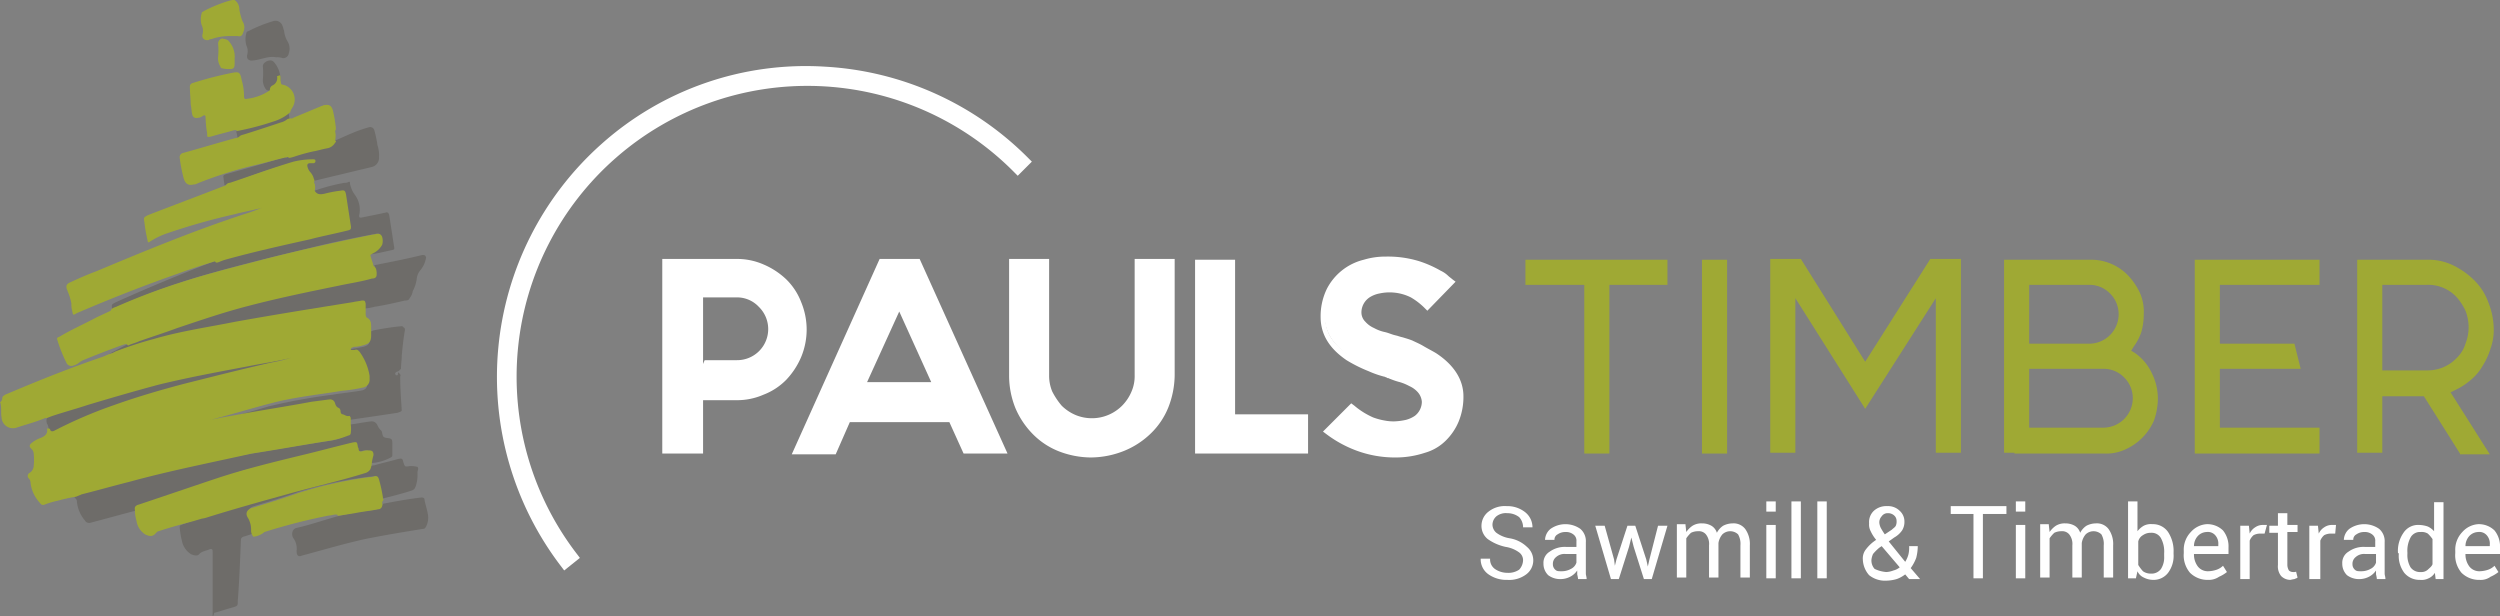 <svg xmlns="http://www.w3.org/2000/svg" viewBox="0 0 318.6 78.5">
  <rect x="0" y="0" width="318.6" height="78.5" fill="#808080" stroke="none"/>
  <defs>
    <style>
      .cls-1 {
        opacity: 0.23;
      }

      .cls-2 {
        fill: #30281c;
      }

      .cls-3 {
        fill: #9fa934;
      }

      .cls-4 {
        fill: #fff;
      }
    </style>
  </defs>
  <g id="XMLID_15_" transform="translate(0.3)">
    <g id="XMLID_111_">
      <g id="XMLID_122_">
        <g id="XMLID_123_" class="cls-1">
          <path id="XMLID_135_" class="cls-2" d="M5.9,54.7a1.445,1.445,0,0,0-.2-.7,1.1,1.1,0,0,1,0-.8,4.179,4.179,0,0,1,1-.4c4.9-1.5,9.8-3.1,14.8-4.3,4.1-1,8.3-1.7,12.4-2.5,1.2-.2,2.4-.4,3.5-.6.1,0,.2-.1.3,0a2.92,2.92,0,0,1-.9.2L21.5,49.5a74.939,74.939,0,0,0-13.7,5,10.93,10.93,0,0,0-1.5.8c-.2.1-.3.1-.3-.3A.367.367,0,0,0,5.9,54.7Z"/>
          <path id="XMLID_134_" class="cls-2" d="M29.8,16.8a.55.55,0,0,1,.5-.3c1.4-.4,2.7-.7,4.1-1.1a6.079,6.079,0,0,0,1.8-.9c.1-.1.2-.2.3-.1,0,.3.1.6.1.9a3.881,3.881,0,0,1-1.1.6c-1.7.6-3.4,1.2-5.1,1.7-.1,0-.3.1-.4,0C29.9,17.3,29.9,17,29.8,16.8Z"/>
          <g id="XMLID_124_">
            <path id="XMLID_133_" class="cls-2" d="M26.8,78.5V70.3c0-.3-.1-.4-.4-.3-.4.2-.9.2-1.3.6-.2.3-.7.2-1.1,0A2.609,2.609,0,0,1,22.9,69a11.271,11.271,0,0,1-.3-1.8c0-.2.1-.3.2-.3.5-.2,1.1-.4,1.6-.6,0-.3.2-.4.5-.5.1,0,.3-.1.4-.1,1.1-.3,2.1-.6,3.2-1,4.1-1.2,8.2-2.3,12.4-3.4,1.7-.4,3.4-.8,5-1.3a1.456,1.456,0,0,0,.9-.6c.2,0,.4-.1.6-.1,1-.3,2-.5,3-.8.5-.1.6-.1.7.4.2.6.2.6.8.5a3.4,3.4,0,0,1,1,.1c.2.2,0,.5,0,.7a4.678,4.678,0,0,1-.2,1.7c-.1.3-.2.5-.5.6-1.2.4-2.4.7-3.6,1a.265.265,0,0,1-.3-.3,6.465,6.465,0,0,0-.4-2c-.1-.4-.3-.5-.7-.5a51.809,51.809,0,0,0-9.5,2c-1.9.7-3.7,1.2-5.6,1.8-.7.2-.9.6-.5,1.2a2.663,2.663,0,0,1,.3,1.2,2.769,2.769,0,0,0,.1.9V68c-.4.1-.9.3-1.3.4-.2.1-.3.2-.3.4-.1,2.6-.2,5.2-.4,7.8,0,.6,0,.6-.6.8-.8.2-1.6.5-2.4.7C26.9,78.5,26.9,78.5,26.8,78.5Z"/>
            <path id="XMLID_132_" class="cls-2" d="M54,32.8a3.287,3.287,0,0,1-.7,1.6,2.078,2.078,0,0,0-.5,1.2,4.424,4.424,0,0,1-.5,1.5,1.8,1.8,0,0,1-.4.9c-.1.3-.4.3-.6.3-1.3.3-2.6.6-3.9.8a5.16,5.16,0,0,1-1.1.2c-.2,0-.3,0-.4-.1,0-.7,0-.7-.7-.6-7,1.2-14.1,2.4-21.2,3.7a70.252,70.252,0,0,0-7.9,2A17.233,17.233,0,0,0,14,45c-.1,0-.3.1-.4.1.8-.4,1.5-.8,2.3-1.2A127.556,127.556,0,0,1,31,38.8c3.7-1,7.4-1.7,11.1-2.5,1.6-.3,3.2-.7,4.8-1,.1,0,.3-.1.4-.1a.419.419,0,0,0,.3-.6c-.1-.3-.1-.5-.2-.8,2-.4,4.1-.8,6.1-1.3C53.8,32.5,53.9,32.5,54,32.8Z"/>
            <path id="XMLID_131_" class="cls-2" d="M47,32.4c-.1-.2.1-.3.2-.4a2.581,2.581,0,0,0,.9-.9,1.421,1.421,0,0,0,.2-.6c0-.6-.2-.8-.7-.7q-4.2.75-8.4,1.8c-4.6,1.1-9.1,2.2-13.6,3.5A89.123,89.123,0,0,0,14,39.4c-.1-.6-.1-.6.5-.9,4-1.8,8.1-3.5,12.2-5.1.2-.1.4-.1.5-.2h.3c2.3-.8,4.6-1.3,7-1.9,3.1-.8,6.2-1.4,9.3-2.1.5-.1.5-.1.4-.7-.2-1.2-.4-2.5-.6-3.7-.1-.5-.1-.5-.6-.4a23.813,23.813,0,0,1-2.6.5c-.6.1-.6.1-.6-.5v-.1a23.555,23.555,0,0,1,3.8-1,.9.9,0,0,0,.5-.1c.2-.1.2,0,.2.2a3.506,3.506,0,0,0,.6,1.4,3.165,3.165,0,0,1,.6,2.5c-.1.4,0,.5.4.4,1-.2,2-.4,2.9-.6.3-.1.4,0,.5.3l.6,3.9c.1.5.1.5-.4.6C48.6,32.1,47.8,32.3,47,32.4Z"/>
            <path id="XMLID_130_" class="cls-2" d="M42.7,65.8a33.965,33.965,0,0,1,4.6-.8c.5-.1,1-.2,1.2-.8,1.6-.3,3.2-.6,4.9-.8.3,0,.4.1.4.3.1.6.3,1.1.4,1.7a2.464,2.464,0,0,1-.2,1.7c-.1.2-.2.3-.4.3-2.5.4-4.9.8-7.4,1.3-2.7.6-5.4,1.4-8,2.1-.5.2-.7,0-.7-.6a2.276,2.276,0,0,0-.4-1.6.972.972,0,0,1-.1-.9.781.781,0,0,1,.4-.4C39.2,66.9,40.9,66.3,42.7,65.8Z"/>
            <path id="XMLID_129_" class="cls-2" d="M36.4,20a.6.6,0,0,0,.4-.1A32.51,32.51,0,0,1,41,18.8a1.991,1.991,0,0,0,1.2-.8c1.2-.5,2.4-1.1,3.6-1.5.3-.1.6-.2,1-.3a.548.548,0,0,1,.6.4,12.86,12.86,0,0,1,.4,1.9A3.887,3.887,0,0,1,48,20a1.2,1.2,0,0,1-1,1.3l-7.5,1.8a3.458,3.458,0,0,0-.7-1.2,3,3,0,0,1-.4-1q-.15-.3.3-.3a3.668,3.668,0,0,0-1.4.1,50.629,50.629,0,0,0-6.6,2.1,22.5,22.5,0,0,1-2.4.8c0-.3-.1-.6-.1-.9-.1-.3,0-.4.3-.5,2.5-.7,5-1.4,7.5-2.2A.3.3,0,0,0,36.4,20Z"/>
            <path id="XMLID_128_" class="cls-2" d="M34.9,7.3c-1-.2-1.9.3-2.9.4-.6.1-.9-.2-.8-.7a1.672,1.672,0,0,0-.1-1.2,2.9,2.9,0,0,1,0-1.6.215.215,0,0,1,.2-.2,17.88,17.88,0,0,1,3.2-1.3.931.931,0,0,1,1.2.6c.1.2.1.4.2.6a3.258,3.258,0,0,0,.4,1.3,1.8,1.8,0,0,1,.2,1.6.7.7,0,0,1-.8.6A1.949,1.949,0,0,0,34.9,7.3Z"/>
            <path id="XMLID_127_" class="cls-2" d="M35.4,9.6v.9a.4.4,0,0,1-.2.4,7.051,7.051,0,0,0-.9.7c-.2-.1-.5,0-.7-.2a2.01,2.01,0,0,1-.4-1.3,8.552,8.552,0,0,0,0-1.6c0-.4.2-.5.5-.7.3-.1.6-.2.9.1A3.365,3.365,0,0,1,35.4,9.6Z"/>
            <path id="XMLID_126_" class="cls-2" d="M16.9,65.1c-1.9.5-3.7,1-5.6,1.5a.63.63,0,0,1-.8-.3,4.286,4.286,0,0,1-1-2.4.52.52,0,0,0-.2-.4c-.2-.2-.2-.4.1-.5.9-.3,1.9-.5,2.8-.8,4.7-1.2,9.3-2.5,14.1-3.4q7.95-1.5,15.9-2.7a5.782,5.782,0,0,0,1.4-.5.55.55,0,0,0,.3-.5v-.7c.1-.2.2-.2.4-.3.9-.1,1.8-.3,2.7-.4a.792.792,0,0,1,.8.5,2.092,2.092,0,0,0,.4.6.52.52,0,0,1,.2.4c.1.4.1.5.5.6.8.1.8.1.8,1v1.1c0,.2,0,.3-.2.4a6.154,6.154,0,0,1-2.3.7H47c-.2,0-.1-.2-.1-.3V58c0-.5-.3-.6-.7-.6a4.331,4.331,0,0,0-.5.1c-.3.1-.4,0-.5-.3-.3-.8-.3-.9-1.1-.6-4.2,1.1-8.5,2.2-12.7,3.2-1,.2-1.9.6-2.9.9-3.1,1-6.1,2-9.2,3.1a9.829,9.829,0,0,1-1.6.5c-.3.1-.6.2-.6.6C17.1,65.1,17,65.1,16.9,65.1Z"/>
            <path id="XMLID_125_" class="cls-2" d="M50.6,47.6c.1.1.2.2.1.4,0,1.4.1,2.8.2,4.3-.1.2-.3.2-.5.3-2,.3-4,.6-6.1.9a2.854,2.854,0,0,1-1.3,0c-.4,0-.5,0-.4-.4,0-.3,0-.5-.3-.5-.2-.1-.3-.2-.3-.4,0-.4-.2-.6-.6-.5-1.6.2-3.2.4-4.7.7-4.3.7-8.5,1.5-12.8,2.3h-.3l1.2-.3c3-.9,6.1-1.7,9.1-2.6a74.039,74.039,0,0,1,8.2-1.5c1.2-.2,2.3-.3,3.5-.5.7-.1,1-.4.9-1.2a5.96,5.96,0,0,0-1.2-3.2.52.52,0,0,0-.4-.2c-.1,0-.3.1-.4.1-.2,0-.4.2-.5-.1a.569.569,0,0,1,.4-.7c.5-.1,1.1-.2,1.6-.3.7-.2.8-.4.8-1v-.8c.1-.2.3-.2.5-.3,1.1-.2,2.2-.4,3.3-.5.2,0,.4-.1.5.1.2.1.2.2.2.4-.2,1.1-.3,2.2-.4,3.2,0,.6-.1,1.1-.1,1.7l-.3.3c-.1,0-.2.1-.3.1-.1.1-.2.2-.1.3,0,.2.2.1.3.1C50.4,47.4,50.5,47.4,50.6,47.6Z"/>
          </g>
        </g>
      </g>
      <g id="XMLID_112_">
        <path id="XMLID_121_" class="cls-3" d="M0,50.6a1.275,1.275,0,0,1,.6-.4c4-1.7,8-3.3,12.1-4.7.3-.1.7-.3,1-.4a2.118,2.118,0,0,0,.7-.3,46.616,46.616,0,0,1,4.9-1.6c3.4-1,6.9-1.5,10.4-2.2,5-.9,10-1.7,15-2.5.4-.1.7-.1,1.1-.2.4,0,.4,0,.5.4v1.2c0,.2,0,.5.2.6.5.3.5.7.5,1.2v1c0,.8-.2,1.1-1,1.3a4.253,4.253,0,0,1-1.1.2.367.367,0,0,0-.3.1.215.215,0,0,0-.2.2c0,.1.1.1.2.1h.3c.3-.1.4,0,.6.2a7.1,7.1,0,0,1,1.3,3.1v.4a1.009,1.009,0,0,1-.9,1.1,20.236,20.236,0,0,1-2.6.4c-3,.5-6.1.8-9.1,1.6-2.3.6-4.6,1.3-6.9,1.9-1,.3-2,.5-2.5.6,1.3-.3,3.1-.7,4.9-1,3.2-.6,6.5-1.1,9.7-1.7.8-.1,1.5-.2,2.3-.3a.64.64,0,0,1,.7.5c.1.3.2.5.5.6a.52.52,0,0,1,.2.4c0,.2.1.4.3.4.3.1.5.3.8.2.1,0,.2.2.2.3v.8a4.052,4.052,0,0,1,0,1.1.319.319,0,0,1-.3.3,11.068,11.068,0,0,1-2.6.7c-3.2.5-6.4,1.1-9.7,1.6C26.4,59,21.3,60,16.2,61.4c-2,.5-4.1,1.1-6.1,1.6-.2.1-.5.2-.7.3a18.916,18.916,0,0,0-2.3.5,10.926,10.926,0,0,0-1.7.5.445.445,0,0,1-.6-.2,4.523,4.523,0,0,1-1.2-2.5.908.908,0,0,0-.3-.7.471.471,0,0,1,.1-.6,1.1,1.1,0,0,0,.6-1,6.552,6.552,0,0,0,0-1.4.908.908,0,0,0-.3-.7c-.3-.3-.3-.5.1-.8a3.88,3.88,0,0,1,1.1-.6c.5-.2.9-.5.8-1.1,0-.1,0-.1.1-.1s.3,0,.3.2c.1.2.3.2.5.1a57.545,57.545,0,0,1,7.7-3.3c3.1-1.1,6.2-2,9.3-2.8,3.6-.9,7.1-1.8,10.7-2.6a18.526,18.526,0,0,0,2.5-.6c-1.5.4-3.6.7-5.6,1.1-3.7.7-7.5,1.4-11.2,2.3-3,.8-6.1,1.7-9.1,2.6-1.5.5-3,.9-4.5,1.4-.3.1-.5.2-.8.3-.1,0-.1-.1-.2,0-1.2.5-2.4.8-3.6,1.2A1.444,1.444,0,0,1-.1,53.2c-.1-.5,0-1.1-.1-1.6a.367.367,0,0,0-.1-.3A.831.831,0,0,0,0,50.6Z"/>
        <path id="XMLID_120_" class="cls-3" d="M29.6,0a1.425,1.425,0,0,1,.6,1.2,8.331,8.331,0,0,0,.4,1.5,1.41,1.41,0,0,1,.1,1.4c-.1.4-.3.6-.7.5H29a6.722,6.722,0,0,0-2.4.4.367.367,0,0,0-.3.1c-.5.1-.9-.2-.8-.7a1.672,1.672,0,0,0-.1-1.2,2.556,2.556,0,0,1,0-1.5c0-.2.2-.2.3-.3A17.88,17.88,0,0,1,28.9.1,1.952,1.952,0,0,1,29.6,0Z"/>
        <path id="XMLID_119_" class="cls-3" d="M27.1,33.3c-1.6.5-3.2,1-4.8,1.6-4.3,1.5-8.6,3.2-12.8,5-.5.3-.5.3-.6-.3a2.769,2.769,0,0,1-.1-.9,7.366,7.366,0,0,0-.4-1.4c-.1-.2-.1-.3-.2-.5-.1-.4,0-.6.4-.8,1.1-.5,2.2-1,3.3-1.4,6.2-2.6,12.5-5.2,18.9-7.3a19.452,19.452,0,0,0,2.2-.8c-1.1.3-2.3.5-3.4.8a82.378,82.378,0,0,0-8.5,2.4,9.733,9.733,0,0,0-2.3,1.1c-.2.2-.3,0-.3-.2a18.457,18.457,0,0,1-.4-2.3c-.1-.6-.1-.6.5-.9,3.1-1.2,6.3-2.4,9.4-3.6.2-.1.4-.1.5-.2a.55.55,0,0,1,.5-.3c2.7-.9,5.4-1.9,8.1-2.7a10.679,10.679,0,0,1,2.5-.3c.1,0,.3,0,.3.2a.265.265,0,0,1-.3.3h-.4c-.3,0-.4.2-.3.5a1.612,1.612,0,0,0,.4.7,2.01,2.01,0,0,1,.4.8c.1.2.1.3,0,.4a1.448,1.448,0,0,1,.1,1.1c.3.5.7.5,1.2.4a15.525,15.525,0,0,1,2.1-.4c.5-.1.6,0,.7.5l.6,3.9c.1.5,0,.6-.5.7-1.6.4-3.2.7-4.7,1.1-3.6.8-7.2,1.6-10.8,2.6a6.89,6.89,0,0,0-.8.3C27.3,33.5,27.2,33.5,27.1,33.3Z"/>
        <path id="XMLID_118_" class="cls-3" d="M15.9,43.9c-.1-.1-.3,0-.4,0-1.7.6-3.5,1.3-5.2,2a2.186,2.186,0,0,0-.5.3,2.01,2.01,0,0,1-.8.4.67.67,0,0,1-.8-.3,18.77,18.77,0,0,1-1.2-3c-.1-.3.1-.3.3-.4,1.5-.9,3.1-1.6,4.6-2.4.6-.3,1.3-.6,1.9-.9.1-.3.4-.4.7-.5A81.129,81.129,0,0,1,22.7,36c3.7-1.2,7.4-2.1,11.2-3.1,4.4-1.1,8.8-2.1,13.3-3,.2,0,.4-.1.6-.1a.548.548,0,0,1,.6.4,1.7,1.7,0,0,1,0,1,2.545,2.545,0,0,1-1.2,1.1c-.1.1-.2.1-.3.2.1.5.3.9.4,1.4.4.2.4.7.4,1.1s-.3.5-.6.5c-1.4.4-2.8.6-4.2.9C39,37.2,35.1,38,31.3,39c-3.1.8-6,1.8-9,2.8-1.6.6-3.2,1.1-4.9,1.7-.4.2-.9.3-1.3.5C16.1,44,16,44.1,15.9,43.9Z"/>
        <path id="XMLID_117_" class="cls-3" d="M36.4,20c-1.4.3-2.7.7-4,1a51.525,51.525,0,0,0-7.6,2.4.6.6,0,0,1-.4.1c-.7.2-1.1-.1-1.3-.8a19.969,19.969,0,0,1-.5-2.6.548.548,0,0,1,.4-.6c2.2-.6,4.5-1.3,6.7-1.9a.764.764,0,0,0,.5-.2c.2-.2.4-.2.7-.3,1.6-.5,3.1-1,4.6-1.5a2.01,2.01,0,0,0,.8-.4.9.9,0,0,1,.5-.1.367.367,0,0,0,.3-.1l3.6-1.5c.1,0,.2-.1.3-.1.6-.1.9,0,1.1.6a15.719,15.719,0,0,1,.4,2.3.6.6,0,0,1-.1.4,2.438,2.438,0,0,1,0,1.2c.2.1.1.2,0,.3a1.445,1.445,0,0,1-1,.7c-.6.1-1.2.3-1.8.4a23.347,23.347,0,0,0-2.5.7C36.7,20.1,36.5,20.2,36.4,20Z"/>
        <path id="XMLID_116_" class="cls-3" d="M32,68.4a1.135,1.135,0,0,1-.3-.8,2.934,2.934,0,0,0-.4-1.6c-.4-.6-.1-1.1.6-1.3,2-.6,3.9-1.2,5.9-1.9a53.407,53.407,0,0,1,9-2,1.268,1.268,0,0,0,.6-.1c.4-.1.5.1.6.4a18.915,18.915,0,0,1,.5,2.3.367.367,0,0,0,.1.3.52.52,0,0,0-.2.4c.1.4-.1.8-.5.8-1,.2-2,.3-3,.5-.6.1-1.2.2-1.9.3-.1,0-.3.1-.3-.1-.4-.1-.7.1-1.1.1a75.777,75.777,0,0,0-8.2,2.1A2.513,2.513,0,0,1,32,68.4Z"/>
        <path id="XMLID_115_" class="cls-3" d="M35.4,9.6c.1.3,0,.6.1.9a.265.265,0,0,0,.3.3,1.936,1.936,0,0,1,1.1,3c-.1.2-.2.3-.2.5a5.9,5.9,0,0,1-2.2,1.2,34.475,34.475,0,0,1-4.6,1.2c-.1-.2-.3-.1-.4-.1-1,.3-1.9.5-2.9.8-.5.1-.5.1-.5-.4a13.552,13.552,0,0,1-.2-2c0-.3-.1-.4-.4-.2s-.4.2-.5.2c-.4.1-.7,0-.8-.4s-.1-.9-.2-1.3c0-.7-.1-1.4-.1-2.2a.462.462,0,0,1,.3-.5,46,46,0,0,1,5-1.3c1-.2,1.1-.1,1.3.9a7.612,7.612,0,0,1,.3,2.1c0,.2.1.4.3.3a6.423,6.423,0,0,0,3-1.1h0a.6.6,0,0,1,.3-.6A1.02,1.02,0,0,0,35,9.7C35.2,9.7,35.2,9.6,35.4,9.6Z"/>
        <path id="XMLID_114_" class="cls-3" d="M29.6,7.6v.5c0,.5-.1.7-.6.7a3.4,3.4,0,0,1-1-.1.215.215,0,0,1-.2-.2,1.943,1.943,0,0,1-.3-1.3,8.552,8.552,0,0,0,0-1.6.666.666,0,0,1,.5-.7c.4.1.7.1.9.4a2.928,2.928,0,0,1,.7,2.2Z"/>
        <path id="XMLID_113_" class="cls-3" d="M47.1,58.9a2.92,2.92,0,0,1-.2.9,1.157,1.157,0,0,1-.7.5c-3.2,1-6.4,1.7-9.6,2.6-3.6,1-7.2,2-10.7,3.1a4.331,4.331,0,0,1-.5.1c-.3.1-.7.2-1,.3-1.5.4-3,.8-4.5,1.3-.1,0-.2.1-.3.2-.4.5-.8.5-1.4.2a2.454,2.454,0,0,1-1.1-1.7,5.019,5.019,0,0,1-.2-1.2V65c-.1-.4.1-.6.5-.7,3.3-1.1,6.5-2.2,9.8-3.3,3.6-1.2,7.3-2.1,11-3,2.1-.5,4.3-1.1,6.4-1.6.6-.1.6-.1.7.5,0,.1.1.2.1.3,0,.3.2.4.5.3a1.949,1.949,0,0,1,.8-.1c.4,0,.6.1.6.6A6.375,6.375,0,0,0,47.1,58.9Z"/>
      </g>
    </g>
    <g id="XMLID_62_">
      <path id="XMLID_109_" class="cls-4" d="M193.8,71.4a1.231,1.231,0,0,0-.5-1,3.92,3.92,0,0,0-1.7-.7,6.135,6.135,0,0,1-2.3-1,2.136,2.136,0,0,1-.8-1.7,2.271,2.271,0,0,1,.9-1.8,3.334,3.334,0,0,1,2.3-.7,3.649,3.649,0,0,1,2.4.8,2.463,2.463,0,0,1,.9,1.9h-1.2a1.9,1.9,0,0,0-.5-1.3,2.456,2.456,0,0,0-1.5-.5,1.955,1.955,0,0,0-1.4.4,1.433,1.433,0,0,0-.5,1.1,1.389,1.389,0,0,0,.5,1,3.92,3.92,0,0,0,1.7.7,4.156,4.156,0,0,1,2.2,1.1,2.229,2.229,0,0,1-.1,3.5,3.612,3.612,0,0,1-2.4.7,3.986,3.986,0,0,1-2.4-.7,2.334,2.334,0,0,1-1-2h1.2a1.486,1.486,0,0,0,.6,1.3,2.767,2.767,0,0,0,1.6.5,2.41,2.41,0,0,0,1.5-.4A1.845,1.845,0,0,0,193.8,71.4Z"/>
      <path id="XMLID_106_" class="cls-4" d="M200.8,73.7a4.331,4.331,0,0,0-.1-.5v-.5a2.361,2.361,0,0,1-.9.8,2.663,2.663,0,0,1-1.2.3,2.545,2.545,0,0,1-1.6-.5,2.035,2.035,0,0,1-.6-1.5,1.645,1.645,0,0,1,.8-1.5,3.281,3.281,0,0,1,2.1-.6h1.3V69a.975.975,0,0,0-.4-.9,1.493,1.493,0,0,0-1-.3,1.689,1.689,0,0,0-1,.3.755.755,0,0,0-.4.7h-1.2a1.891,1.891,0,0,1,.7-1.4,3.308,3.308,0,0,1,3.8,0,2.06,2.06,0,0,1,.7,1.7v4c0,.2.1.4.1.7h-1.1Zm-2.1-.9a2.375,2.375,0,0,0,1.2-.3,1.337,1.337,0,0,0,.7-.8V70.6h-1.4a1.594,1.594,0,0,0-1.2.4,1.086,1.086,0,0,0-.4.9.908.908,0,0,0,.3.7C198.1,72.8,198.3,72.8,198.7,72.8Z"/>
      <path id="XMLID_104_" class="cls-4" d="M205.4,71.3l.1.8h0l.2-.8,1.4-4.3h1l1.4,4.3.2.9h0l.2-.9L211,67h1.2l-2,6.8h-1l-1.3-4.1-.3-1.2h0l-.3,1.2L206,73.8h-1L203,67h1.2Z"/>
      <path id="XMLID_102_" class="cls-4" d="M214.5,66.9l.1.9a3.043,3.043,0,0,1,.8-.8,2.133,2.133,0,0,1,1.2-.3,2.375,2.375,0,0,1,1.2.3,1.6,1.6,0,0,1,.7.9,2.361,2.361,0,0,1,.8-.9,2.663,2.663,0,0,1,1.2-.3,1.865,1.865,0,0,1,1.6.7,3.281,3.281,0,0,1,.6,2.1v4.1h-1.2V69.5a2.42,2.42,0,0,0-.3-1.4,1.45,1.45,0,0,0-2,0,2.22,2.22,0,0,0-.5,1.1v4.4h-1.2V69.5a1.955,1.955,0,0,0-.4-1.4,1.159,1.159,0,0,0-1-.4,2,2,0,0,0-.9.2,4.35,4.35,0,0,0-.6.7v5h-1.2V66.8h1.1Z"/>
      <path id="XMLID_99_" class="cls-4" d="M226,65.2h-1.2V63.9H226Zm0,8.5h-1.2V66.9H226Z"/>
      <path id="XMLID_97_" class="cls-4" d="M229.3,73.7H228V63.9h1.2v9.8Z"/>
      <path id="XMLID_95_" class="cls-4" d="M232.5,73.7h-1.2V63.9h1.2Z"/>
      <path id="XMLID_91_" class="cls-4" d="M237.1,71.3a1.844,1.844,0,0,1,.4-1.3,5.121,5.121,0,0,1,1.3-1.2,4.887,4.887,0,0,1-.7-1.1,1.8,1.8,0,0,1-.2-1,1.969,1.969,0,0,1,.6-1.6,2.352,2.352,0,0,1,1.7-.6,2.111,2.111,0,0,1,1.6.6,1.816,1.816,0,0,1,.6,1.4,2.016,2.016,0,0,1-.3,1.1,3,3,0,0,1-1,.9l-.7.5,2.1,2.6a3.552,3.552,0,0,0,.4-.9,3.75,3.75,0,0,0,.1-1.1h1.1a6.053,6.053,0,0,1-.2,1.5,5.388,5.388,0,0,1-.7,1.3l1.2,1.4H243l-.5-.6a3.88,3.88,0,0,1-1.1.6,5.067,5.067,0,0,1-1.3.2,3.232,3.232,0,0,1-2.2-.7A3.176,3.176,0,0,1,237.1,71.3Zm3,1.6a2.92,2.92,0,0,0,.9-.2,2.01,2.01,0,0,0,.8-.4l-2.3-2.7-.3.2a5.929,5.929,0,0,0-.8.8,2.544,2.544,0,0,0-.2.7,1.594,1.594,0,0,0,.4,1.2A4.191,4.191,0,0,0,240.1,72.9Zm-.9-6.3a1.854,1.854,0,0,0,.2.7,9.226,9.226,0,0,0,.5.8l.9-.6c.2-.2.4-.3.5-.5a1.268,1.268,0,0,0,.1-.6.908.908,0,0,0-.3-.7,1.136,1.136,0,0,0-.8-.3.909.909,0,0,0-.8.4A1.136,1.136,0,0,0,239.2,66.6Z"/>
      <path id="XMLID_89_" class="cls-4" d="M255.3,65.5h-2.9v8.2h-1.2V65.5h-2.9v-1h7.1v1Z"/>
      <path id="XMLID_86_" class="cls-4" d="M257.8,65.2h-1.2V63.9h1.2Zm0,8.5h-1.2V66.9h1.2Z"/>
      <path id="XMLID_84_" class="cls-4" d="M260.8,66.9l.1.9a3.044,3.044,0,0,1,.8-.8,2.133,2.133,0,0,1,1.2-.3,2.375,2.375,0,0,1,1.2.3,1.6,1.6,0,0,1,.7.9,2.361,2.361,0,0,1,.8-.9,2.663,2.663,0,0,1,1.2-.3,1.865,1.865,0,0,1,1.6.7,3.281,3.281,0,0,1,.6,2.1v4.1h-1.2V69.5a2.42,2.42,0,0,0-.3-1.4,1.45,1.45,0,0,0-2,0,2.22,2.22,0,0,0-.5,1.1v4.4h-1.2V69.5a1.955,1.955,0,0,0-.4-1.4,1.159,1.159,0,0,0-1-.4,2,2,0,0,0-.9.2,4.349,4.349,0,0,0-.6.7v5h-1.2V66.8h1.1Z"/>
      <path id="XMLID_81_" class="cls-4" d="M276.7,70.6A3.612,3.612,0,0,1,276,73a2.323,2.323,0,0,1-1.9.9,2.663,2.663,0,0,1-1.2-.3,1.561,1.561,0,0,1-.8-.8l-.2.9h-1V63.9h1.2v3.8a2.7,2.7,0,0,1,.8-.7,1.978,1.978,0,0,1,1.1-.2,2.334,2.334,0,0,1,2,1,4.406,4.406,0,0,1,.7,2.6Zm-1.2-.1a3.576,3.576,0,0,0-.4-1.9,1.357,1.357,0,0,0-1.3-.7,1.689,1.689,0,0,0-1,.3,1.242,1.242,0,0,0-.6.8v3a5.547,5.547,0,0,0,.6.8,1.689,1.689,0,0,0,1,.3,1.486,1.486,0,0,0,1.3-.6,2.726,2.726,0,0,0,.4-1.6Z"/>
      <path id="XMLID_78_" class="cls-4" d="M281.1,73.9a3.168,3.168,0,0,1-2.3-.9,3.433,3.433,0,0,1-.8-2.5v-.3a3.244,3.244,0,0,1,.9-2.4,2.966,2.966,0,0,1,2-1,2.865,2.865,0,0,1,2.1.8,3.232,3.232,0,0,1,.7,2.2v.8h-4.4a2.545,2.545,0,0,0,.5,1.6,1.612,1.612,0,0,0,1.3.6,3.6,3.6,0,0,0,1.1-.2,2.177,2.177,0,0,0,.8-.5l.5.8a4.372,4.372,0,0,1-1,.6A2.3,2.3,0,0,1,281.1,73.9Zm-.2-6.1a1.606,1.606,0,0,0-1.1.5,1.9,1.9,0,0,0-.5,1.3h3.1v-.2a1.594,1.594,0,0,0-.4-1.2A1.246,1.246,0,0,0,280.9,67.8Z"/>
      <path id="XMLID_76_" class="cls-4" d="M288.3,68h-.6a1.884,1.884,0,0,0-.8.2,1.794,1.794,0,0,0-.5.7v4.9h-1.2V67h1.1l.1,1a1.853,1.853,0,0,1,.7-.8,1.689,1.689,0,0,1,1-.3h.5Z"/>
      <path id="XMLID_74_" class="cls-4" d="M291.2,65.3v1.6h1.3v.9h-1.3V72a1.445,1.445,0,0,0,.2.7.764.764,0,0,0,.5.2h.2c.1,0,.2,0,.2-.1l.2.8c-.1.1-.2.1-.4.2a4.331,4.331,0,0,0-.5.1,1.656,1.656,0,0,1-1.2-.5A1.955,1.955,0,0,1,290,72V67.9h-1.1V67H290V65.4h1.2Z"/>
      <path id="XMLID_72_" class="cls-4" d="M297.3,68h-.6a1.884,1.884,0,0,0-.8.2,1.794,1.794,0,0,0-.5.7v4.9H294V67h1.1l.1,1a1.853,1.853,0,0,1,.7-.8,1.689,1.689,0,0,1,1-.3h.5Z"/>
      <path id="XMLID_69_" class="cls-4" d="M302.6,73.7a4.331,4.331,0,0,0-.1-.5v-.5a2.361,2.361,0,0,1-.9.8,2.663,2.663,0,0,1-1.2.3,2.544,2.544,0,0,1-1.6-.5,2.035,2.035,0,0,1-.6-1.5,1.645,1.645,0,0,1,.8-1.5,3.281,3.281,0,0,1,2.1-.6h1.3V69a.975.975,0,0,0-.4-.9,1.493,1.493,0,0,0-1-.3,1.689,1.689,0,0,0-1,.3.755.755,0,0,0-.4.7h-1.2a1.891,1.891,0,0,1,.7-1.4,3.308,3.308,0,0,1,3.8,0,2.06,2.06,0,0,1,.7,1.7v4c0,.2.1.4.1.7h-1.1Zm-2-.9a2.375,2.375,0,0,0,1.2-.3,1.338,1.338,0,0,0,.7-.8V70.6h-1.4a1.594,1.594,0,0,0-1.2.4,1.086,1.086,0,0,0-.4.9.908.908,0,0,0,.3.7C300,72.8,300.2,72.8,300.6,72.8Z"/>
      <path id="XMLID_66_" class="cls-4" d="M305.3,70.5a4.023,4.023,0,0,1,.7-2.6,2.221,2.221,0,0,1,2-1,3.6,3.6,0,0,1,1.1.2,2.407,2.407,0,0,1,.8.6V64h1.2v9.8h-1L310,73a1.779,1.779,0,0,1-.8.7,1.978,1.978,0,0,1-1.1.2,2.518,2.518,0,0,1-2-.9,3.612,3.612,0,0,1-.7-2.4v-.1Zm1.2.1a3.064,3.064,0,0,0,.4,1.7,1.486,1.486,0,0,0,1.3.6,1.222,1.222,0,0,0,.9-.3c.2-.2.5-.4.6-.7V68.7a4.349,4.349,0,0,0-.6-.7,1.486,1.486,0,0,0-.9-.2,1.357,1.357,0,0,0-1.3.7,3.576,3.576,0,0,0-.4,1.9Z"/>
      <path id="XMLID_63_" class="cls-4" d="M315.7,73.9a3.168,3.168,0,0,1-2.3-.9,3.433,3.433,0,0,1-.8-2.5v-.3a3.244,3.244,0,0,1,.9-2.4,2.966,2.966,0,0,1,2-1,2.865,2.865,0,0,1,2.1.8,3.232,3.232,0,0,1,.7,2.2v.8h-4.4a2.545,2.545,0,0,0,.5,1.6,1.612,1.612,0,0,0,1.3.6,3.6,3.6,0,0,0,1.1-.2,2.177,2.177,0,0,0,.8-.5l.5.8a4.372,4.372,0,0,1-1,.6A2.116,2.116,0,0,1,315.7,73.9Zm-.2-6.1a1.606,1.606,0,0,0-1.1.5,1.9,1.9,0,0,0-.5,1.3H317v-.2a1.594,1.594,0,0,0-.4-1.2A1.246,1.246,0,0,0,315.5,67.8Z"/>
    </g>
    <g id="XMLID_57_">
      <path id="XMLID_61_" class="cls-4" d="M71.7,72a39.078,39.078,0,0,1,58.7-51.4l-1.1,1.1A37.556,37.556,0,0,0,72.9,71.1Z"/>
      <path id="XMLID_58_" class="cls-4" d="M71.6,72.7l-.3-.4a39.732,39.732,0,0,1,5-53.9,39.093,39.093,0,0,1,28.6-9.9,39.635,39.635,0,0,1,25.9,11.7l.4.4-1.8,1.8L129,22A37.059,37.059,0,0,0,73.3,70.7l.3.4ZM102.5,9.5A38.523,38.523,0,0,0,64,45.8a38.844,38.844,0,0,0,7.8,25.5l.4-.3a38.132,38.132,0,0,1,32.7-61,37.663,37.663,0,0,1,24.5,10.9l.4-.4a39.777,39.777,0,0,0-25-11Z"/>
    </g>
    <g id="XMLID_51_">
      <path id="XMLID_55_" class="cls-4" d="M96.9,34.2A12.705,12.705,0,0,1,99.6,36a7.992,7.992,0,0,1,1.8,2.7,8.129,8.129,0,0,1,0,6.6A12.705,12.705,0,0,1,99.6,48a7.124,7.124,0,0,1-2.7,1.8,7.535,7.535,0,0,1-3.3.7H90.2l1.7-4.1h1.7a4.377,4.377,0,0,0,3.2-1.3,4.224,4.224,0,0,0,1.3-3.2,4.01,4.01,0,0,0-1.3-3.1,4.224,4.224,0,0,0-3.2-1.3H88.8V57.2H84.7V33.5h8.9A9.764,9.764,0,0,1,96.9,34.2Z"/>
      <path id="XMLID_52_" class="cls-4" d="M89.2,57.8H84.1V33h9.4a8.424,8.424,0,0,1,3.5.7h0a9.721,9.721,0,0,1,2.9,1.9,8.123,8.123,0,0,1,1.9,2.9,9.1,9.1,0,0,1,0,7,9.721,9.721,0,0,1-1.9,2.9A8.123,8.123,0,0,1,97,50.3a8.424,8.424,0,0,1-3.5.7H87.4l2.1-5.1h4.1a3.96,3.96,0,0,0,2.8-6.8,3.784,3.784,0,0,0-2.8-1.2H89.3V57.8Zm-4.1-1h3.1V37.1h5.3A4.691,4.691,0,0,1,97,38.6a4.539,4.539,0,0,1,1.5,3.5A4.691,4.691,0,0,1,97,45.6a4.852,4.852,0,0,1-3.5,1.5H92.1l-1.3,3.1h2.7a7.79,7.79,0,0,0,3.1-.6,8.989,8.989,0,0,0,2.6-1.7,6.54,6.54,0,0,0,1.7-2.6,8.149,8.149,0,0,0,.6-3.1,7.79,7.79,0,0,0-.6-3.1,8.989,8.989,0,0,0-1.7-2.6,7.821,7.821,0,0,0-2.6-1.7,8.149,8.149,0,0,0-3.1-.6H85.1V56.8Z"/>
    </g>
    <g id="XMLID_45_">
      <path id="XMLID_49_" class="cls-4" d="M127.4,57.3h-4.5l-1.8-4.1-1.8-4.1-4.8-10.7-4.8,10.7h6.2l1.8,4.1h-9.9L106,57.3h-4.5l10.7-23.8h4.5Z"/>
      <path id="XMLID_46_" class="cls-4" d="M128.1,57.8h-5.6l-8.2-18.1-4.1,9h8.7l2.3,5.1H108l-1.8,4.1h-5.6L111.8,33h5.1Zm-4.9-1h3.4L116.3,34h-3.8L102.2,56.8h3.4l1.8-4.1h9.4l-1.4-3.1h-6.6l5.6-12.4Z"/>
    </g>
    <g id="XMLID_37_">
      <path id="XMLID_41_" class="cls-4" d="M148.7,33.5V47.8a10.065,10.065,0,0,1-.8,3.9,9.417,9.417,0,0,1-5.3,5.3,9.906,9.906,0,0,1-7.8,0,9.417,9.417,0,0,1-5.3-5.3,10.065,10.065,0,0,1-.8-3.9V33.5h4.1V47.8a6.2,6.2,0,0,0,.4,2.3,4.312,4.312,0,0,0,1.3,1.9,8.016,8.016,0,0,0,1.9,1.3,5.867,5.867,0,0,0,2.3.4,6.069,6.069,0,0,0,4.2-1.7,5.46,5.46,0,0,0,1.7-4.2V33.5Z"/>
      <path id="XMLID_38_" class="cls-4" d="M138.7,58.3a11.5,11.5,0,0,1-4.1-.8,9.553,9.553,0,0,1-3.3-2.2,10.6,10.6,0,0,1-2.2-3.3,11.09,11.09,0,0,1-.8-4.1V33h5.1V47.8a5.223,5.223,0,0,0,.4,2.1,9.392,9.392,0,0,0,1.2,1.8,5.675,5.675,0,0,0,1.8,1.2,5.437,5.437,0,0,0,5.9-1.2,5.675,5.675,0,0,0,1.2-1.8,4.918,4.918,0,0,0,.4-2.1V33h5.1V47.8a11.5,11.5,0,0,1-.8,4.1,9.553,9.553,0,0,1-2.2,3.3,10.6,10.6,0,0,1-3.3,2.2A11.543,11.543,0,0,1,138.7,58.3ZM129.2,34V47.8a9.04,9.04,0,0,0,.7,3.7,10.491,10.491,0,0,0,2,3,9.847,9.847,0,0,0,3,2,9.5,9.5,0,0,0,7.4,0,10.491,10.491,0,0,0,3-2,9.847,9.847,0,0,0,2-3,9.04,9.04,0,0,0,.7-3.7V34h-3.1V47.8a6.963,6.963,0,0,1-.5,2.5,5.957,5.957,0,0,1-1.4,2.1,6.362,6.362,0,0,1-4.5,1.9,6.963,6.963,0,0,1-2.5-.5,6.435,6.435,0,0,1-3.5-3.5,6.963,6.963,0,0,1-.5-2.5V34Z"/>
    </g>
    <g id="XMLID_31_">
      <path id="XMLID_35_" class="cls-4" d="M165.9,53.3v4.1H152.5V33.6h4.1V53.3Z"/>
      <path id="XMLID_32_" class="cls-4" d="M166.4,57.8H152V33.1h5.1V52.8h9.3v5Zm-13.4-1h12.4V53.7h-9.3V34.1H153Z"/>
    </g>
    <g id="XMLID_25_">
      <path id="XMLID_29_" class="cls-4" d="M185.4,50.5a9.427,9.427,0,0,1-.5,3,7.635,7.635,0,0,1-1.5,2.3,7.217,7.217,0,0,1-2.4,1.4,10.732,10.732,0,0,1-3.2.5,12.756,12.756,0,0,1-5-.9,13.666,13.666,0,0,1-3.6-2.1l2.8-2.8a8.214,8.214,0,0,0,2.5,1.6,5.349,5.349,0,0,0,1.6.4c.5,0,.9.1,1.2.1a7.772,7.772,0,0,0,1.6-.2,3.1,3.1,0,0,0,1.3-.6,2.63,2.63,0,0,0,1.2-2.2,2.035,2.035,0,0,0-.6-1.5,2.73,2.73,0,0,0-1.2-.9,5.023,5.023,0,0,0-1.3-.5,8.338,8.338,0,0,1-1.2-.4c-.1,0-.2-.1-.3-.1s-.2,0-.2-.1a.31.31,0,0,1-.2-.1c-.5-.1-1.2-.4-2.1-.7a11.613,11.613,0,0,1-2.7-1.4c-2.1-1.4-3.1-3.1-3.1-5.1a7.122,7.122,0,0,1,.7-3.4,6.661,6.661,0,0,1,1.8-2.2,7.246,7.246,0,0,1,2.5-1.2,8.423,8.423,0,0,1,2.7-.4,12.237,12.237,0,0,1,4.1.6,17.789,17.789,0,0,1,2.7,1.2l.9.6a2.651,2.651,0,0,0,.6.5l-2.9,2.9a6.222,6.222,0,0,0-1.9-1.4,6.583,6.583,0,0,0-3-.7,6.752,6.752,0,0,0-1.4.2c-.5.1-.8.3-1.2.4a2.712,2.712,0,0,0-1.5,2.4,2.452,2.452,0,0,0,.6,1.6,6.233,6.233,0,0,0,1.2.9,5.782,5.782,0,0,0,1.4.5c.5.1.9.3,1.3.4l.4.1a3.932,3.932,0,0,1,.6.2,7.6,7.6,0,0,1,1.1.4c.4.2.9.4,1.4.6a11.905,11.905,0,0,1,1.5.9C184.3,46.8,185.4,48.6,185.4,50.5Z"/>
      <path id="XMLID_26_" class="cls-4" d="M177.7,58.3a14.178,14.178,0,0,1-5.2-.9,15.1,15.1,0,0,1-3.8-2.1l-.4-.3,3.6-3.6.4.3a9.737,9.737,0,0,0,2.4,1.5,8.331,8.331,0,0,0,1.5.4,5.739,5.739,0,0,0,1.2.1,7.719,7.719,0,0,0,1.5-.2A3.7,3.7,0,0,0,180,53a2.271,2.271,0,0,0,.9-1.8,2.078,2.078,0,0,0-.5-1.2,3.134,3.134,0,0,0-1.1-.8,6.117,6.117,0,0,0-1.2-.5,8.338,8.338,0,0,1-1.2-.4.349.349,0,0,1-.2-.1.367.367,0,0,1-.3-.1c-.1,0-.2-.1-.3-.1a12.191,12.191,0,0,1-2-.7,18.287,18.287,0,0,1-2.8-1.4c-2.2-1.5-3.3-3.3-3.3-5.5a7.968,7.968,0,0,1,.8-3.6,7.216,7.216,0,0,1,4.7-3.7,9.468,9.468,0,0,1,2.8-.4,13.515,13.515,0,0,1,4.3.6,14.176,14.176,0,0,1,2.7,1.2,3.49,3.49,0,0,1,.9.6c.2.2.5.4.6.5l.4.3-3.6,3.7-.4-.4a8.56,8.56,0,0,0-1.7-1.3,6.072,6.072,0,0,0-4-.5,3.582,3.582,0,0,0-1.1.4,2.311,2.311,0,0,0-1.2,2,1.656,1.656,0,0,0,.5,1.2,3.134,3.134,0,0,0,1.1.8,5.023,5.023,0,0,0,1.3.5c.5.1.9.3,1.3.4l.4.1a6.373,6.373,0,0,0,.7.2c.3.1.7.2,1.2.4.4.2.9.4,1.4.7s1.1.6,1.6.9c2.3,1.5,3.5,3.4,3.5,5.5a8.291,8.291,0,0,1-.6,3.2,7.385,7.385,0,0,1-1.7,2.5,6.142,6.142,0,0,1-2.6,1.5A11.8,11.8,0,0,1,177.7,58.3Zm-7.9-3.5a11.264,11.264,0,0,0,3.1,1.6,12.085,12.085,0,0,0,4.8.9,9.427,9.427,0,0,0,3-.5,8.585,8.585,0,0,0,2.3-1.3,5.956,5.956,0,0,0,1.4-2.1,8.21,8.21,0,0,0,.5-2.8c0-1.8-1-3.4-3.1-4.7l-1.5-.9a14.672,14.672,0,0,0-1.4-.6,7.6,7.6,0,0,0-1.1-.4,4.076,4.076,0,0,0-.7-.2l-.3-.1a6.468,6.468,0,0,1-1.3-.4,4.714,4.714,0,0,1-1.5-.6,5.019,5.019,0,0,1-1.4-1,2.64,2.64,0,0,1-.7-1.9,3.2,3.2,0,0,1,1.7-2.8,5.023,5.023,0,0,1,1.3-.5,6.95,6.95,0,0,1,4.7.5,9.062,9.062,0,0,1,1.6,1.1l2.2-2.2-.2-.2a5.546,5.546,0,0,0-.8-.6,13.47,13.47,0,0,0-2.6-1.1,11.809,11.809,0,0,0-4-.5,8.239,8.239,0,0,0-2.6.4,6.514,6.514,0,0,0-4,3.3,7.306,7.306,0,0,0-.6,3.2c0,1.9.9,3.4,2.9,4.7a9.055,9.055,0,0,0,2.6,1.3c.9.3,1.6.6,2,.7l.3.1.1.1c.2,0,.3.1.5.1.3.1.7.2,1.2.4a3.506,3.506,0,0,1,1.4.6,4.507,4.507,0,0,1,1.4,1,2.64,2.64,0,0,1,.7,1.9,3.016,3.016,0,0,1-1.4,2.6,6.109,6.109,0,0,1-1.4.7,4.966,4.966,0,0,1-1.8.2,6.638,6.638,0,0,1-1.3-.1,6.4,6.4,0,0,1-1.7-.5,10.46,10.46,0,0,1-2.3-1.3Z"/>
    </g>
    <g id="XMLID_16_">
      <path id="XMLID_24_" class="cls-3" d="M201.6,57.8V36.3h-7.5V33.1h18.1v3.2h-7.4V57.8Z"/>
      <rect id="XMLID_23_" class="cls-3" width="3.2" height="24.7" transform="translate(216.6 33.1)"/>
      <path id="XMLID_22_" class="cls-3" d="M246.4,57.7V38l-9,14.1L228.5,38V57.7h-3.2V33h3.9l8.2,13.1L245.7,33h3.9V57.7Z"/>
      <path id="XMLID_19_" class="cls-3" d="M256.4,57.8l1.3-3.3h10.1a3.757,3.757,0,0,0,3.7-3.7,3.693,3.693,0,0,0-1.1-2.7,3.631,3.631,0,0,0-2.6-1.1h-9.5V57.7h-3.2V33.1H266a6.559,6.559,0,0,1,4.9,2,8.554,8.554,0,0,1,1.5,2.2,5.923,5.923,0,0,1,.5,2.7,8.525,8.525,0,0,1-.3,2.3,6.916,6.916,0,0,1-1,1.9l-.3.5.5.3a6.41,6.41,0,0,1,2.1,2.5,7.308,7.308,0,0,1,.8,3.3,8.676,8.676,0,0,1-.5,2.8,7.162,7.162,0,0,1-3.7,3.7,5.753,5.753,0,0,1-2.6.5Zm1.9-14H266a3.757,3.757,0,0,0,3.7-3.7,3.693,3.693,0,0,0-1.1-2.7,3.631,3.631,0,0,0-2.6-1.1h-7.7Z"/>
      <path id="XMLID_18_" class="cls-3" d="M279.4,57.8V33.1h15.9v3.2H282.6v7.5h9.5l.8,3.2H282.6v7.5h12.7v3.3Z"/>
      <path id="XMLID_17_" class="cls-3" d="M313.2,57.8l-4.6-7.3h-7.4l1.3-3.3H309a5.066,5.066,0,0,0,3.8-1.6,4.185,4.185,0,0,0,1.1-1.8,5.713,5.713,0,0,0,0-4.2,7.119,7.119,0,0,0-1.1-1.7,4.918,4.918,0,0,0-3.8-1.6h-5.7V57.7h-3.2V33.1H309a7.245,7.245,0,0,1,3.3.7,10.148,10.148,0,0,1,2.7,1.9,7.5,7.5,0,0,1,1.8,2.8,9.371,9.371,0,0,1,.7,3.4,6.9,6.9,0,0,1-.4,2.5,8.754,8.754,0,0,1-1,2.2,6.549,6.549,0,0,1-1.5,1.8,8.577,8.577,0,0,1-2,1.3l-.6.3,5,7.9h-3.8Z"/>
    </g>
  </g>
</svg>
